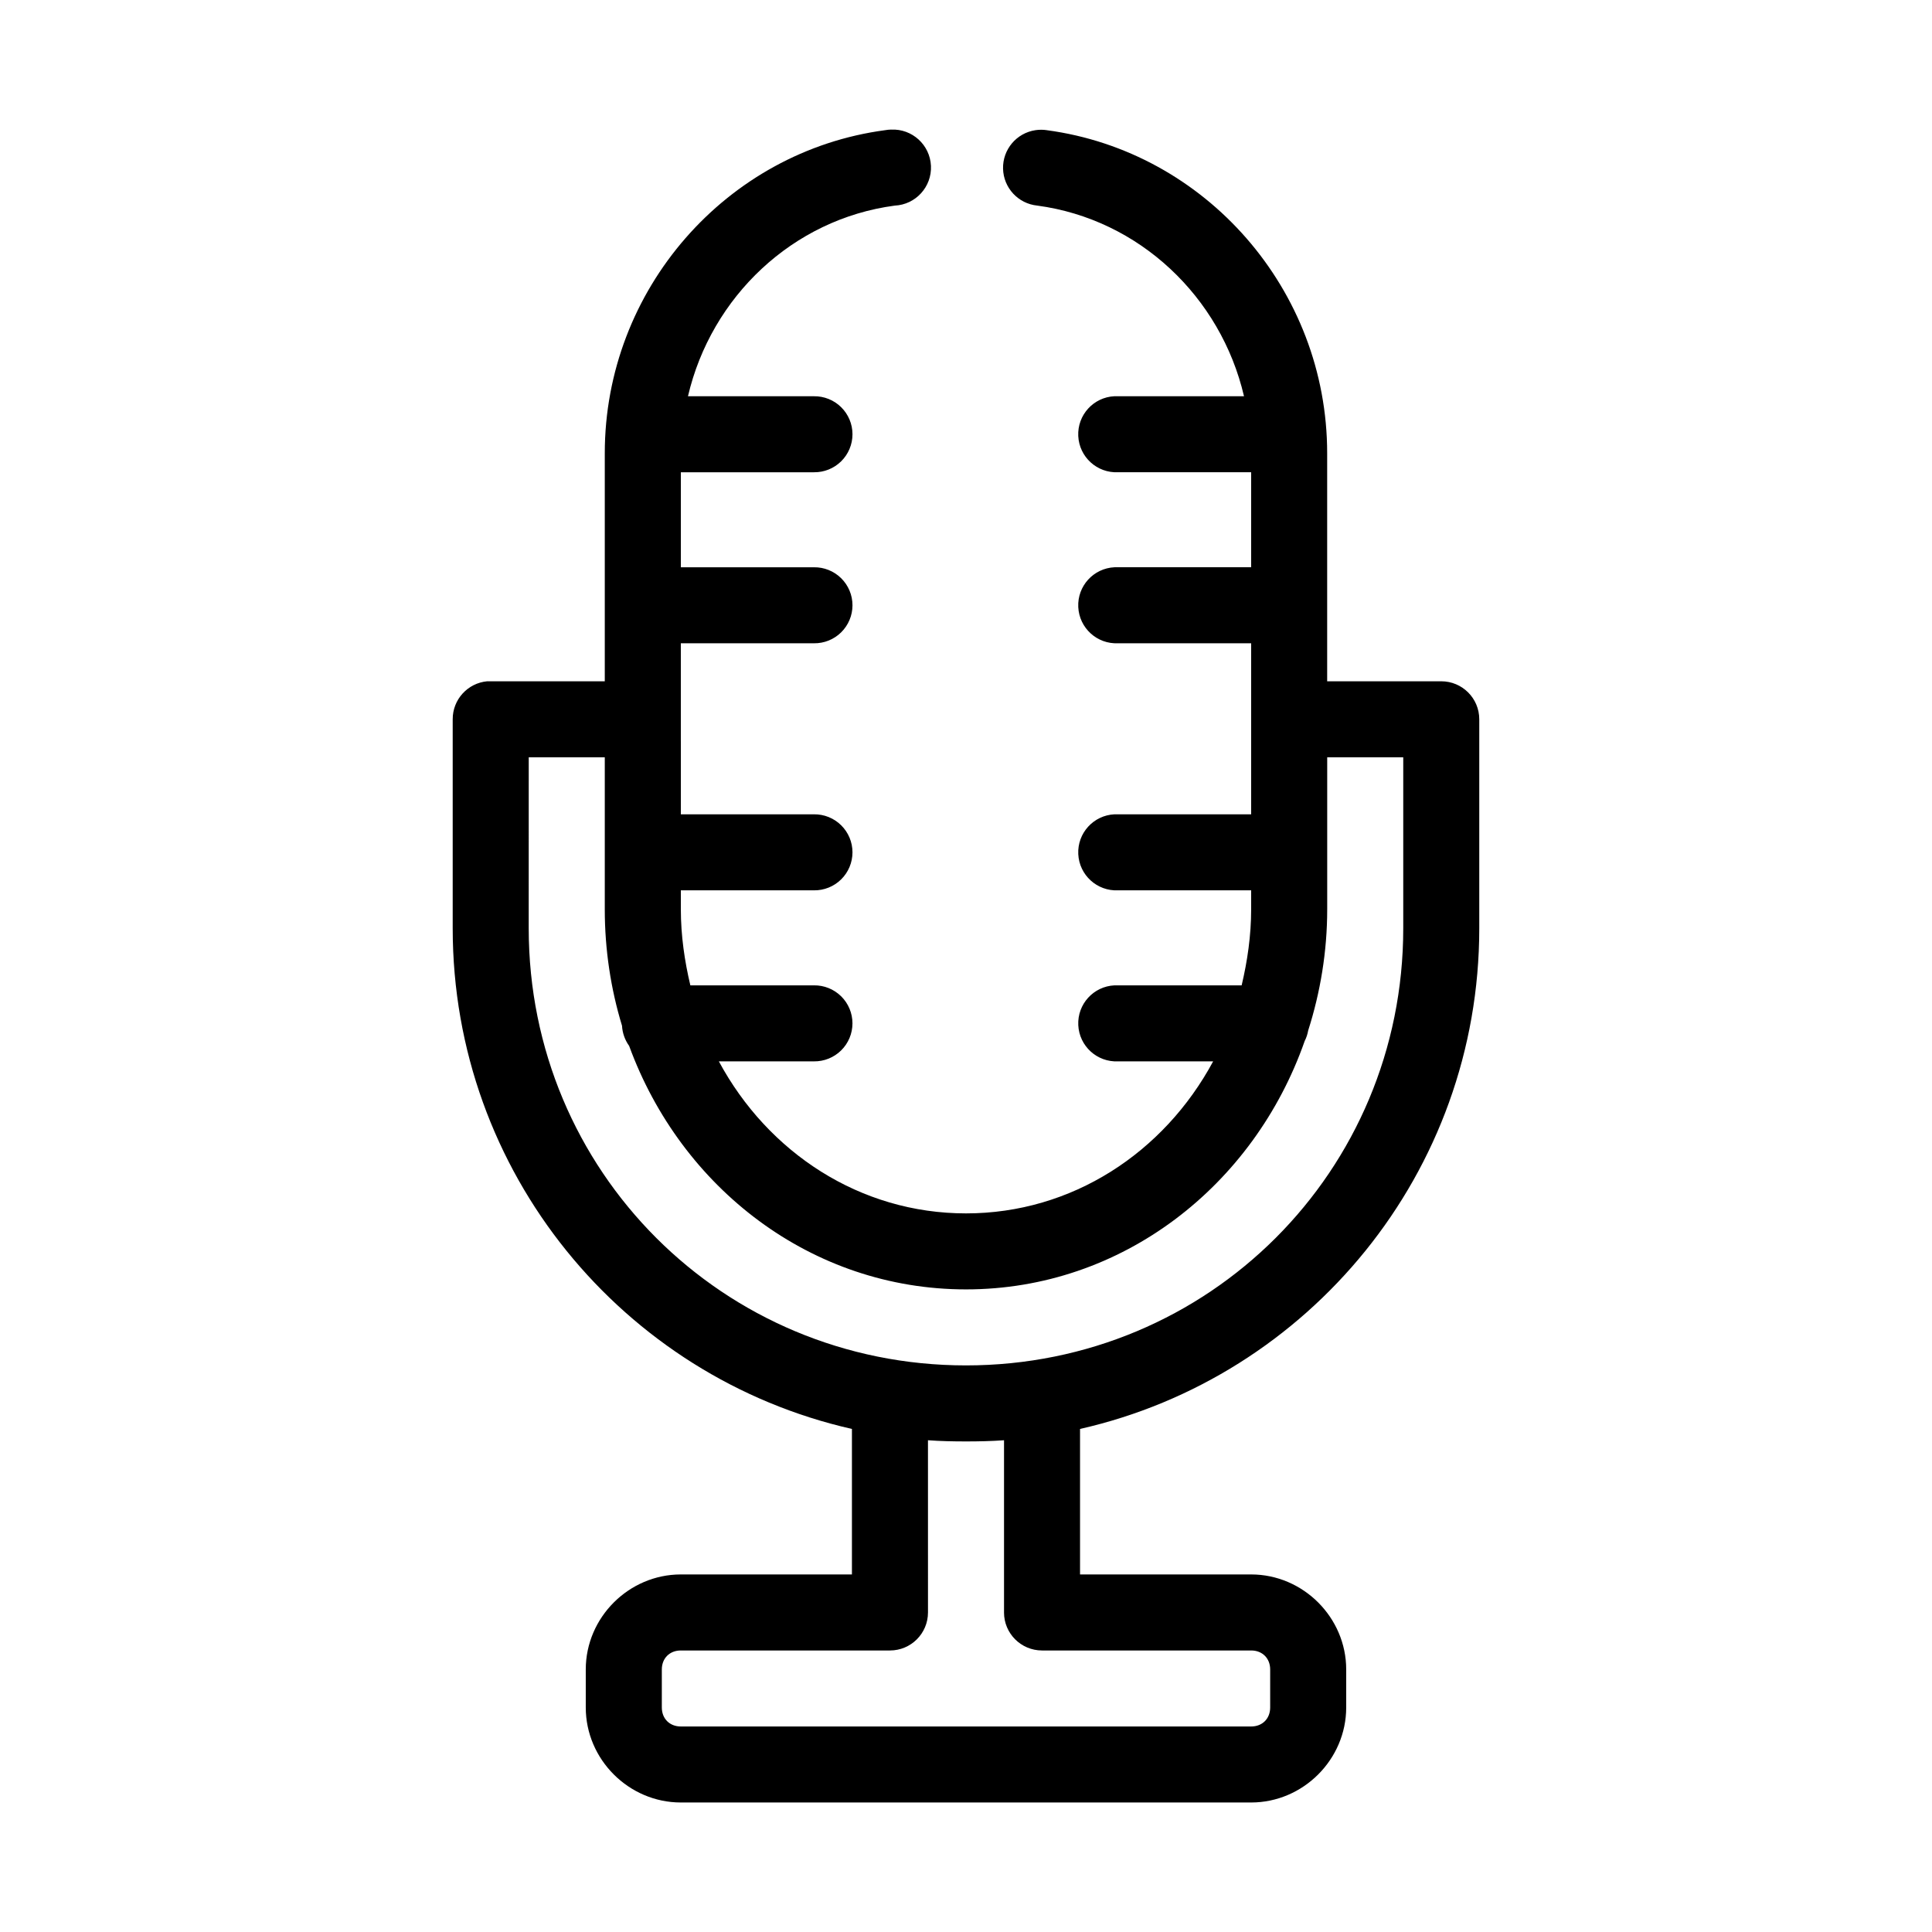 <?xml version="1.0" encoding="UTF-8"?>
<!-- Uploaded to: SVG Repo, www.svgrepo.com, Generator: SVG Repo Mixer Tools -->
<svg fill="#000000" width="800px" height="800px" version="1.1" viewBox="144 144 512 512" xmlns="http://www.w3.org/2000/svg">
 <path d="m380.16 178.34c-0.527 0.012-1.055 0.062-1.574 0.156-42.07 5.582-74.312 42.227-74.312 85.617v60.434h-30.23 0.004c-0.316-0.016-0.629-0.016-0.945 0-5.191 0.488-9.152 4.856-9.133 10.07v55.398c0 64.758 45.203 118.94 105.8 132.67v38.559h-45.344c-13.781 0-25.191 11.406-25.191 25.18v10.074c0 13.777 11.41 25.18 25.191 25.18h151.14c13.781 0 25.191-11.406 25.191-25.18v-10.074c0-13.777-11.41-25.18-25.191-25.18h-45.344v-38.559c60.598-13.734 105.8-67.914 105.8-132.67v-55.398c0-5.562-4.512-10.07-10.078-10.07h-30.23v-60.434c0-43.375-32.277-80-74.312-85.613l0.004-0.004c-0.992-0.148-2-0.148-2.992 0-5.027 0.746-8.715 5.121-8.594 10.203 0.121 5.082 4.008 9.277 9.066 9.785 26.988 3.606 48.633 24.152 54.789 50.52h-33.379 0.004c-0.316-0.016-0.633-0.016-0.945 0-5.566 0.258-9.867 4.981-9.605 10.543 0.262 5.562 4.984 9.863 10.551 9.602h35.266v25.18h-35.266c-0.316-0.016-0.633-0.016-0.945 0-5.566 0.262-9.867 4.981-9.605 10.543 0.262 5.566 4.984 9.863 10.551 9.602h35.266v25.18c-0.02 0.367-0.02 0.738 0 1.102v19.043h-35.266c-0.316-0.012-0.633-0.012-0.945 0-5.566 0.262-9.867 4.984-9.605 10.547 0.262 5.562 4.984 9.859 10.551 9.602h35.266v5.035c0 6.969-1 13.734-2.519 20.145h-32.746c-0.316-0.016-0.633-0.016-0.945 0-5.566 0.262-9.867 4.981-9.605 10.543 0.262 5.562 4.984 9.863 10.551 9.602h25.191c-13.039 24.223-37.438 40.289-65.496 40.289-28.055 0-52.457-16.066-65.496-40.289h25.191c2.695 0.035 5.293-1.008 7.215-2.902 1.918-1.891 3-4.477 3-7.172 0-2.695-1.082-5.277-3-7.172-1.922-1.891-4.519-2.938-7.215-2.898h-32.746c-1.52-6.41-2.519-13.176-2.519-20.145v-5.035h35.266c2.695 0.035 5.297-1.008 7.215-2.902 1.922-1.891 3.004-4.477 3.004-7.172 0-2.695-1.082-5.281-3.004-7.172-1.918-1.895-4.519-2.938-7.215-2.902h-35.266v-19.359l-0.004 0.004c0.012-0.262 0.012-0.523 0-0.789v-5.035c0.016-0.312 0.016-0.629 0-0.945v-19.199h35.27c2.695 0.039 5.297-1.004 7.215-2.898 1.922-1.895 3.004-4.477 3.004-7.172 0-2.699-1.082-5.281-3.004-7.176-1.918-1.891-4.519-2.938-7.215-2.898h-35.266v-25.18h35.266c2.695 0.039 5.297-1.008 7.215-2.898 1.922-1.895 3.004-4.481 3.004-7.176 0-2.695-1.082-5.277-3.004-7.172-1.918-1.895-4.519-2.938-7.215-2.898h-33.379c6.152-26.383 27.777-46.934 54.789-50.52 5.566-0.262 9.863-4.984 9.605-10.547-0.262-5.562-4.984-9.859-10.551-9.598zm-96.039 166.35h20.152v40.289c0 10.723 1.602 21.129 4.566 30.848 0.105 1.926 0.762 3.781 1.891 5.348 13.762 37.656 48.312 64.527 89.27 64.527 41.41 0 76.297-27.473 89.742-65.785h-0.004c0.457-0.891 0.773-1.848 0.945-2.832 3.219-10.086 5.039-20.91 5.039-32.105v-40.289h20.152v45.324c0 64.344-51.508 115.83-115.88 115.83-64.371 0-115.88-51.488-115.88-115.83zm105.8 180.99c3.352 0.246 6.66 0.312 10.078 0.312s6.723-0.07 10.078-0.312v45.641h-0.004c0 5.562 4.512 10.07 10.078 10.07h55.418c2.965 0 5.039 2.07 5.039 5.035v10.074c0 2.965-2.074 5.035-5.039 5.035h-151.14c-2.965 0-5.039-2.07-5.039-5.035v-10.074c0-2.965 2.074-5.035 5.039-5.035h55.422c5.562 0 10.074-4.508 10.074-10.07z"/>
</svg>